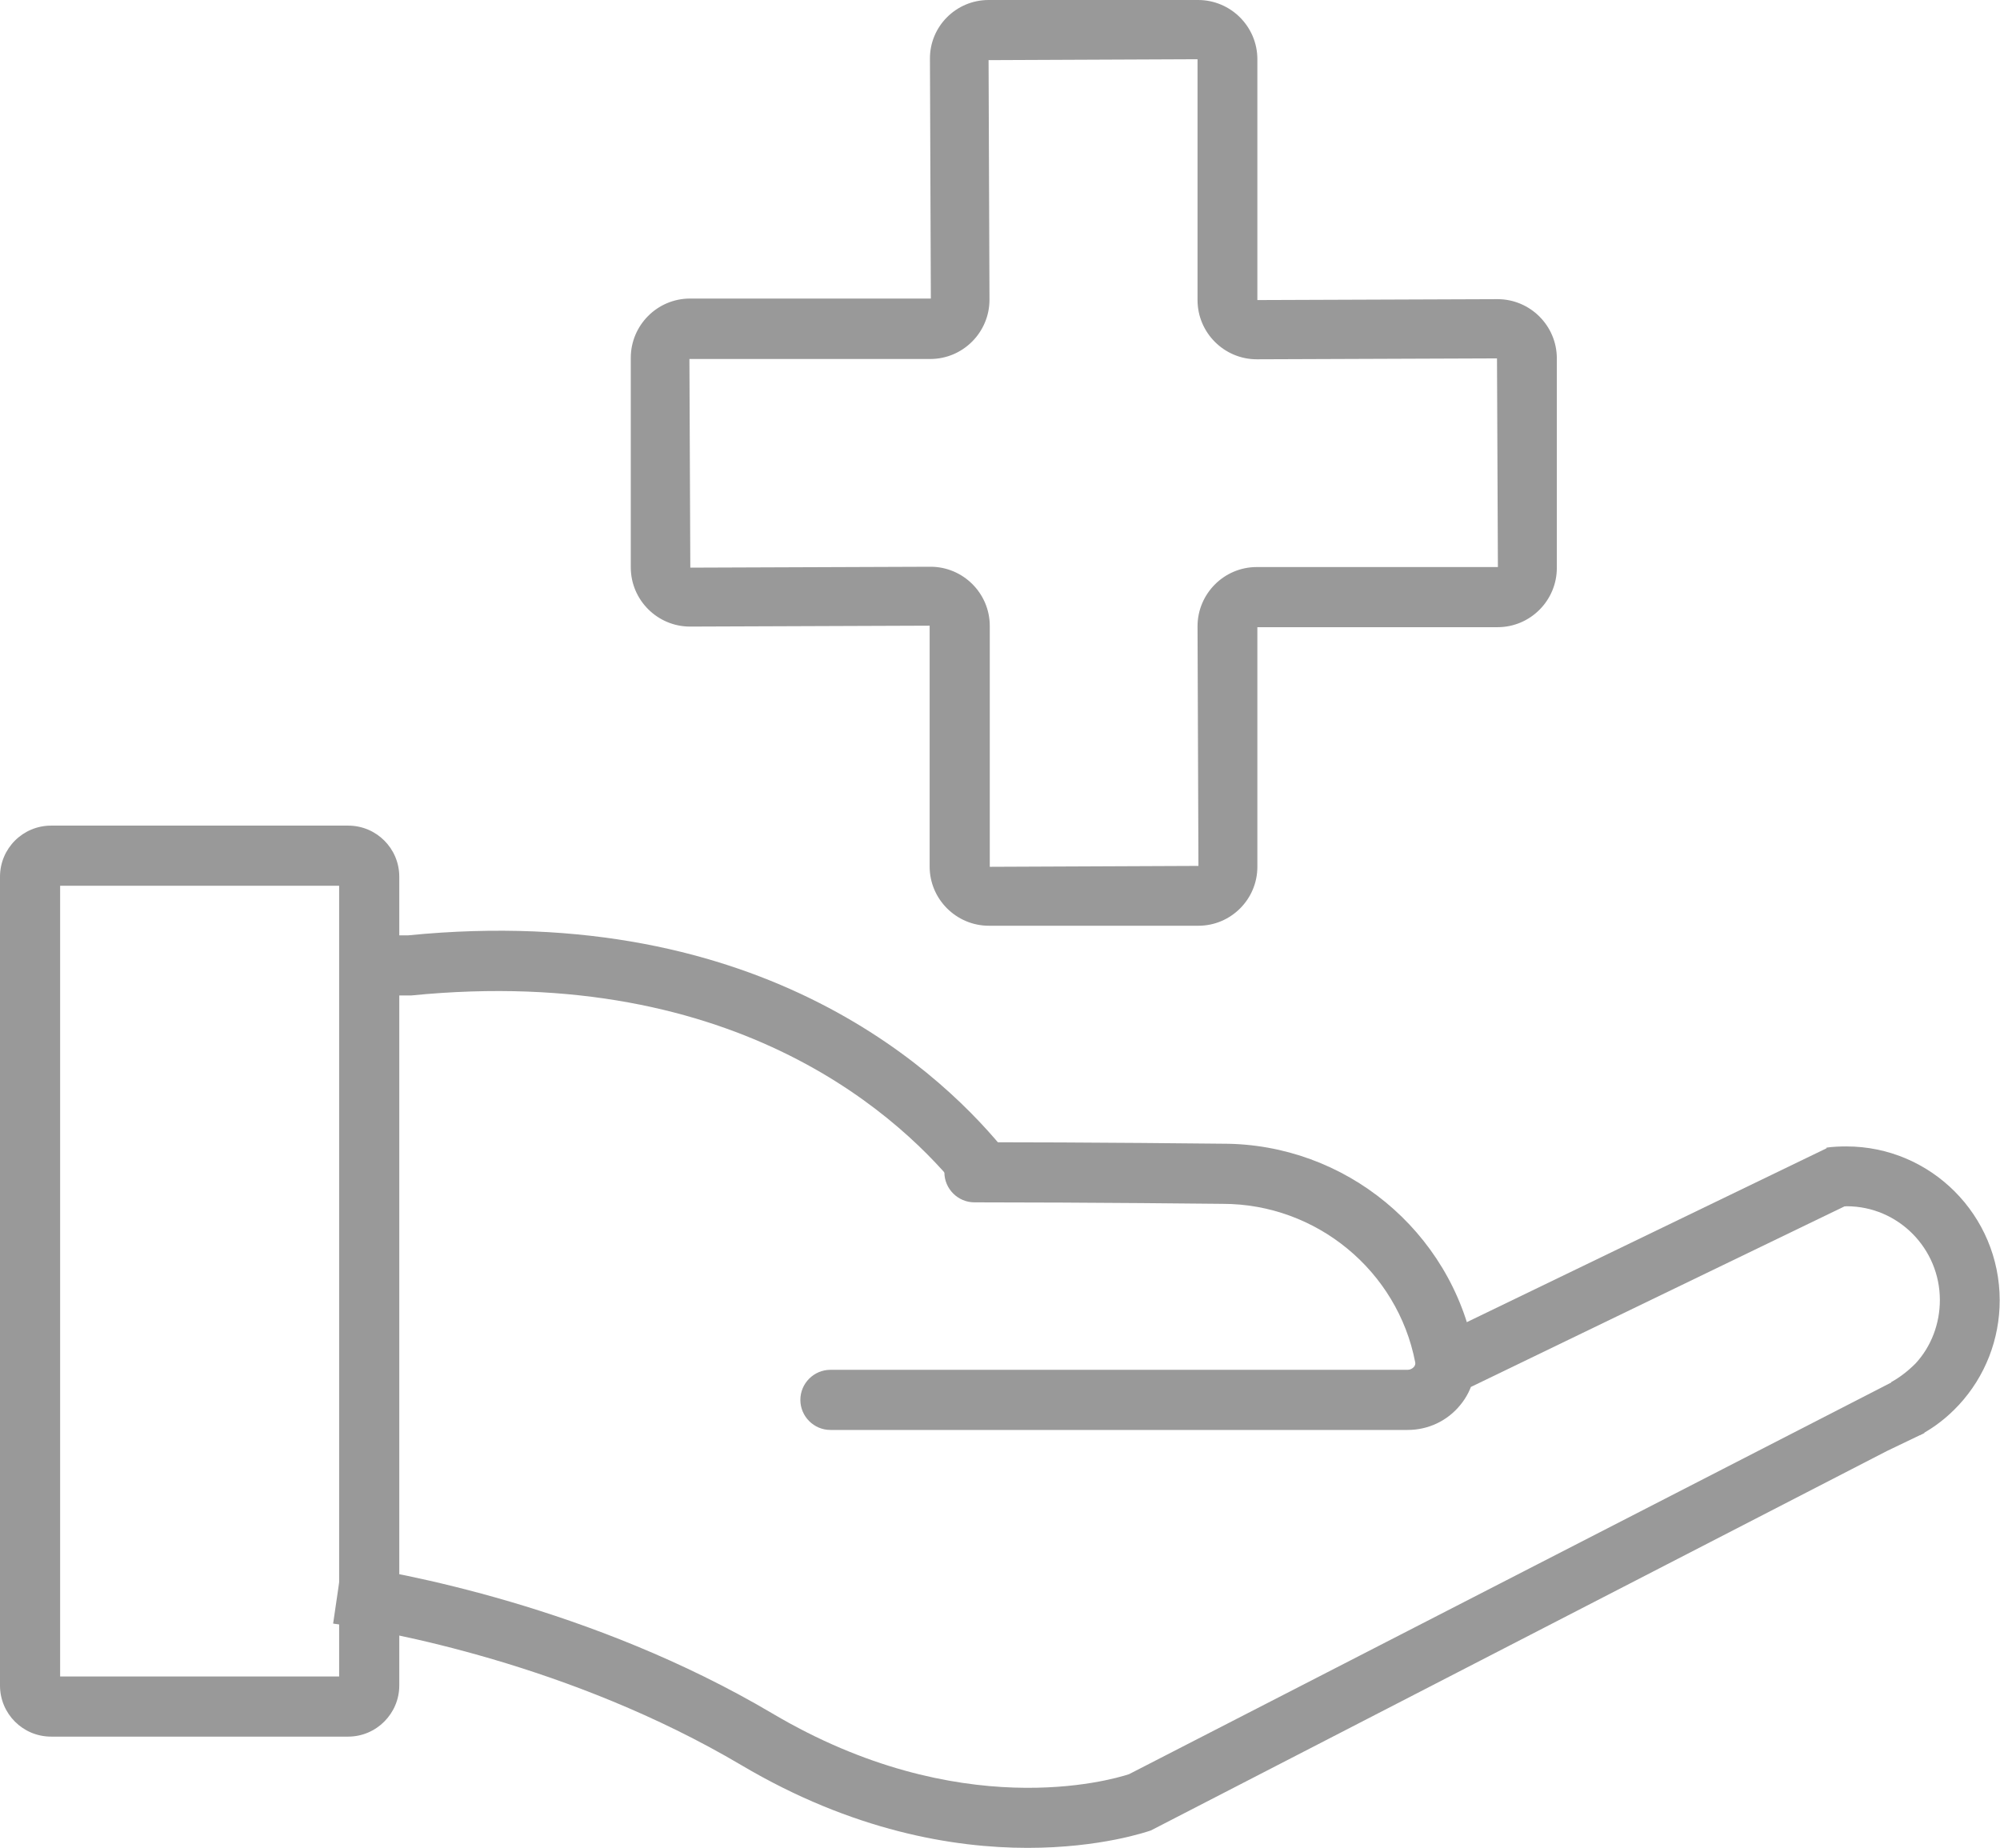 <?xml version="1.0" encoding="utf-8"?>
<!-- Generator: Adobe Illustrator 26.0.3, SVG Export Plug-In . SVG Version: 6.00 Build 0)  -->
<svg version="1.1" id="Layer_1" xmlns="http://www.w3.org/2000/svg" xmlns:xlink="http://www.w3.org/1999/xlink" x="0px" y="0px"
	 viewBox="0 0 66.52 61.46" style="enable-background:new 0 0 66.52 61.46;" xml:space="preserve">
<style type="text/css">
	.st0{fill:#FFFFFF;stroke:#000000;stroke-miterlimit:10;}
	.st1{fill:none;stroke:#000000;stroke-width:2;stroke-linecap:round;stroke-miterlimit:10;}
	.st2{fill:none;stroke:#000000;stroke-width:2;stroke-miterlimit:10;}
	.st3{fill:none;stroke:#000000;stroke-width:2;stroke-linecap:round;stroke-linejoin:round;stroke-miterlimit:10;}
	.st4{fill:none;stroke:#000000;stroke-width:2;stroke-linecap:round;stroke-linejoin:round;}
	.st5{fill:none;}
	.st6{stroke:#000000;stroke-width:0.75;stroke-miterlimit:10;}
	.st7{fill:none;stroke:#000000;stroke-linecap:round;stroke-miterlimit:10;}
	.st8{fill:none;stroke:#000000;stroke-linecap:round;stroke-linejoin:round;stroke-miterlimit:10;}
	.st9{stroke:#000000;stroke-width:0.5;stroke-miterlimit:10;}
	.st10{stroke:#000000;stroke-miterlimit:10;}
	.st11{fill:none;stroke:#000000;stroke-miterlimit:10;}
	.st12{fill:none;stroke:#000000;stroke-linecap:round;stroke-linejoin:round;}
	.st13{fill:none;stroke:#000000;stroke-linecap:round;stroke-linejoin:round;stroke-dasharray:2.14,2.14;}
	.st14{fill:#005BBF;}
	.st15{fill:#11A64A;}
	.st16{fill:#5C7FFF;}
	.st17{fill:#FFFFFF;}
	.st18{fill:#FF5050;}
	.st19{fill:#4072FF;}
	.st20{fill:#668EFF;}
	.st21{fill:none;stroke:#000000;stroke-width:0.25;stroke-miterlimit:10;}
	.st22{stroke:#000000;stroke-width:0.25;stroke-miterlimit:10;}
	.st23{fill:#999999;}
	.st24{fill:none;stroke:#000000;stroke-width:2;stroke-linecap:round;stroke-linejoin:round;stroke-dasharray:3.335,3.335;}
	.st25{fill:none;stroke:#000000;stroke-width:0.5;stroke-linecap:round;stroke-miterlimit:10;}
	.st26{fill:none;stroke:#000000;stroke-width:0.25;stroke-miterlimit:10;stroke-dasharray:2.989,2.989;}
	.st27{fill:none;stroke:#000000;stroke-width:0.25;stroke-miterlimit:10;stroke-dasharray:2.899,2.899;}
	.st28{fill:#FFFFFF;stroke:#000000;stroke-width:0.5;stroke-miterlimit:10;}
	.st29{fill:none;stroke:#000000;stroke-width:0.5;stroke-miterlimit:10;}
	.st30{fill:none;stroke:#000000;stroke-width:2;stroke-linejoin:round;stroke-miterlimit:10;}
	.st31{fill:none;stroke:#000000;stroke-linecap:round;stroke-linejoin:round;stroke-dasharray:3.063,3.063;}
	.st32{fill:none;stroke:#000000;stroke-linecap:round;stroke-linejoin:round;stroke-dasharray:3.025,3.025;}
</style>
<g>
	<g>
		<path class="st23" d="M46.82,47.56h-19.2c-0.55,0-1-0.45-1-1s0.45-1,1-1h19.2c0.08,0,0.16-0.04,0.21-0.1
			c0.04-0.05,0.05-0.1,0.04-0.15c-0.59-3.05-3.29-5.27-6.4-5.27c-0.01,0-4.42-0.05-8.26-0.05c-0.55,0-1-0.45-1-1s0.45-1,1-1
			c3.85,0,8.27,0.05,8.27,0.05c4.06,0,7.58,2.9,8.35,6.89c0.12,0.64-0.04,1.29-0.46,1.8C48.14,47.26,47.5,47.56,46.82,47.56z"/>
	</g>
	<g>
		<path class="st23" d="M31.97,39.66c-1.84-2.33-7.32-7.65-18.3-6.55l-1.39,0v-2h1.29c11.87-1.18,17.92,4.72,19.97,7.31L31.97,39.66
			z"/>
	</g>
	<g>
		<path class="st23" d="M34.18,61.46c-2.46,0-5.82-0.56-9.52-2.75c-5.7-3.37-11.84-4.46-13.58-4.71l0.29-1.98
			c1.84,0.27,8.3,1.41,14.32,4.97c6.22,3.68,11.25,2.22,11.86,2.02l25.59-13.15l0.87,1.8l-1.25,0.6L38.28,60.88
			C38.16,60.92,36.61,61.46,34.18,61.46z"/>
	</g>
	<g>
		
			<rect x="47.81" y="41.14" transform="matrix(0.9 -0.435 0.435 0.9 -12.875 28.102)" class="st23" width="14.13" height="2"/>
	</g>
	<g>
		<path class="st23" d="M63.86,47.73l-0.96-1.76c0.29-0.16,0.56-0.37,0.81-0.62c0.52-0.56,0.81-1.32,0.81-2.11
			c0-1.72-1.39-3.12-3.1-3.12c-0.14,0-0.27,0.01-0.41,0.03l-0.26-1.98c0.21-0.03,0.43-0.04,0.66-0.04c2.81,0,5.1,2.29,5.1,5.12
			c0,1.29-0.48,2.53-1.36,3.48C64.76,47.15,64.33,47.48,63.86,47.73z"/>
	</g>
	<g>
		<path class="st23" d="M11.58,57.76H1.7c-0.94,0-1.7-0.76-1.7-1.7v-26.9c0-0.94,0.76-1.7,1.7-1.7h9.88c0.94,0,1.7,0.76,1.7,1.7
			v26.9C13.28,56.99,12.52,57.76,11.58,57.76z M2,55.76h9.28v-26.3H2V55.76z"/>
	</g>
	<g>
		<path class="st23" d="M39.86,30.79h-6.97c-1.08,0-1.97-0.88-1.97-1.97v-8.01l-7.97,0.03c-1.08,0-1.97-0.88-1.97-1.97v-6.97
			c0-1.08,0.88-1.97,1.97-1.97h8.01l-0.03-7.97C30.92,0.88,31.8,0,32.88,0h6.97c1.08,0,1.97,0.88,1.97,1.97v8.01l7.99-0.03
			c1.08,0,1.97,0.88,1.97,1.97v6.97c0,1.08-0.88,1.97-1.97,1.97h-7.99v7.97C41.82,29.91,40.94,30.79,39.86,30.79z M30.95,18.85
			c1.08,0,1.97,0.88,1.97,1.97v8.01l6.94-0.03l-0.03-7.97c0-1.08,0.88-1.97,1.97-1.97h8.02l-0.03-6.94l-7.99,0.03
			c-1.08,0-1.97-0.88-1.97-1.97V1.97L32.88,2l0.03,7.97c0,1.08-0.88,1.97-1.97,1.97h-8.01l0.03,6.94L30.95,18.85z"/>
	</g>
</g>
</svg>
